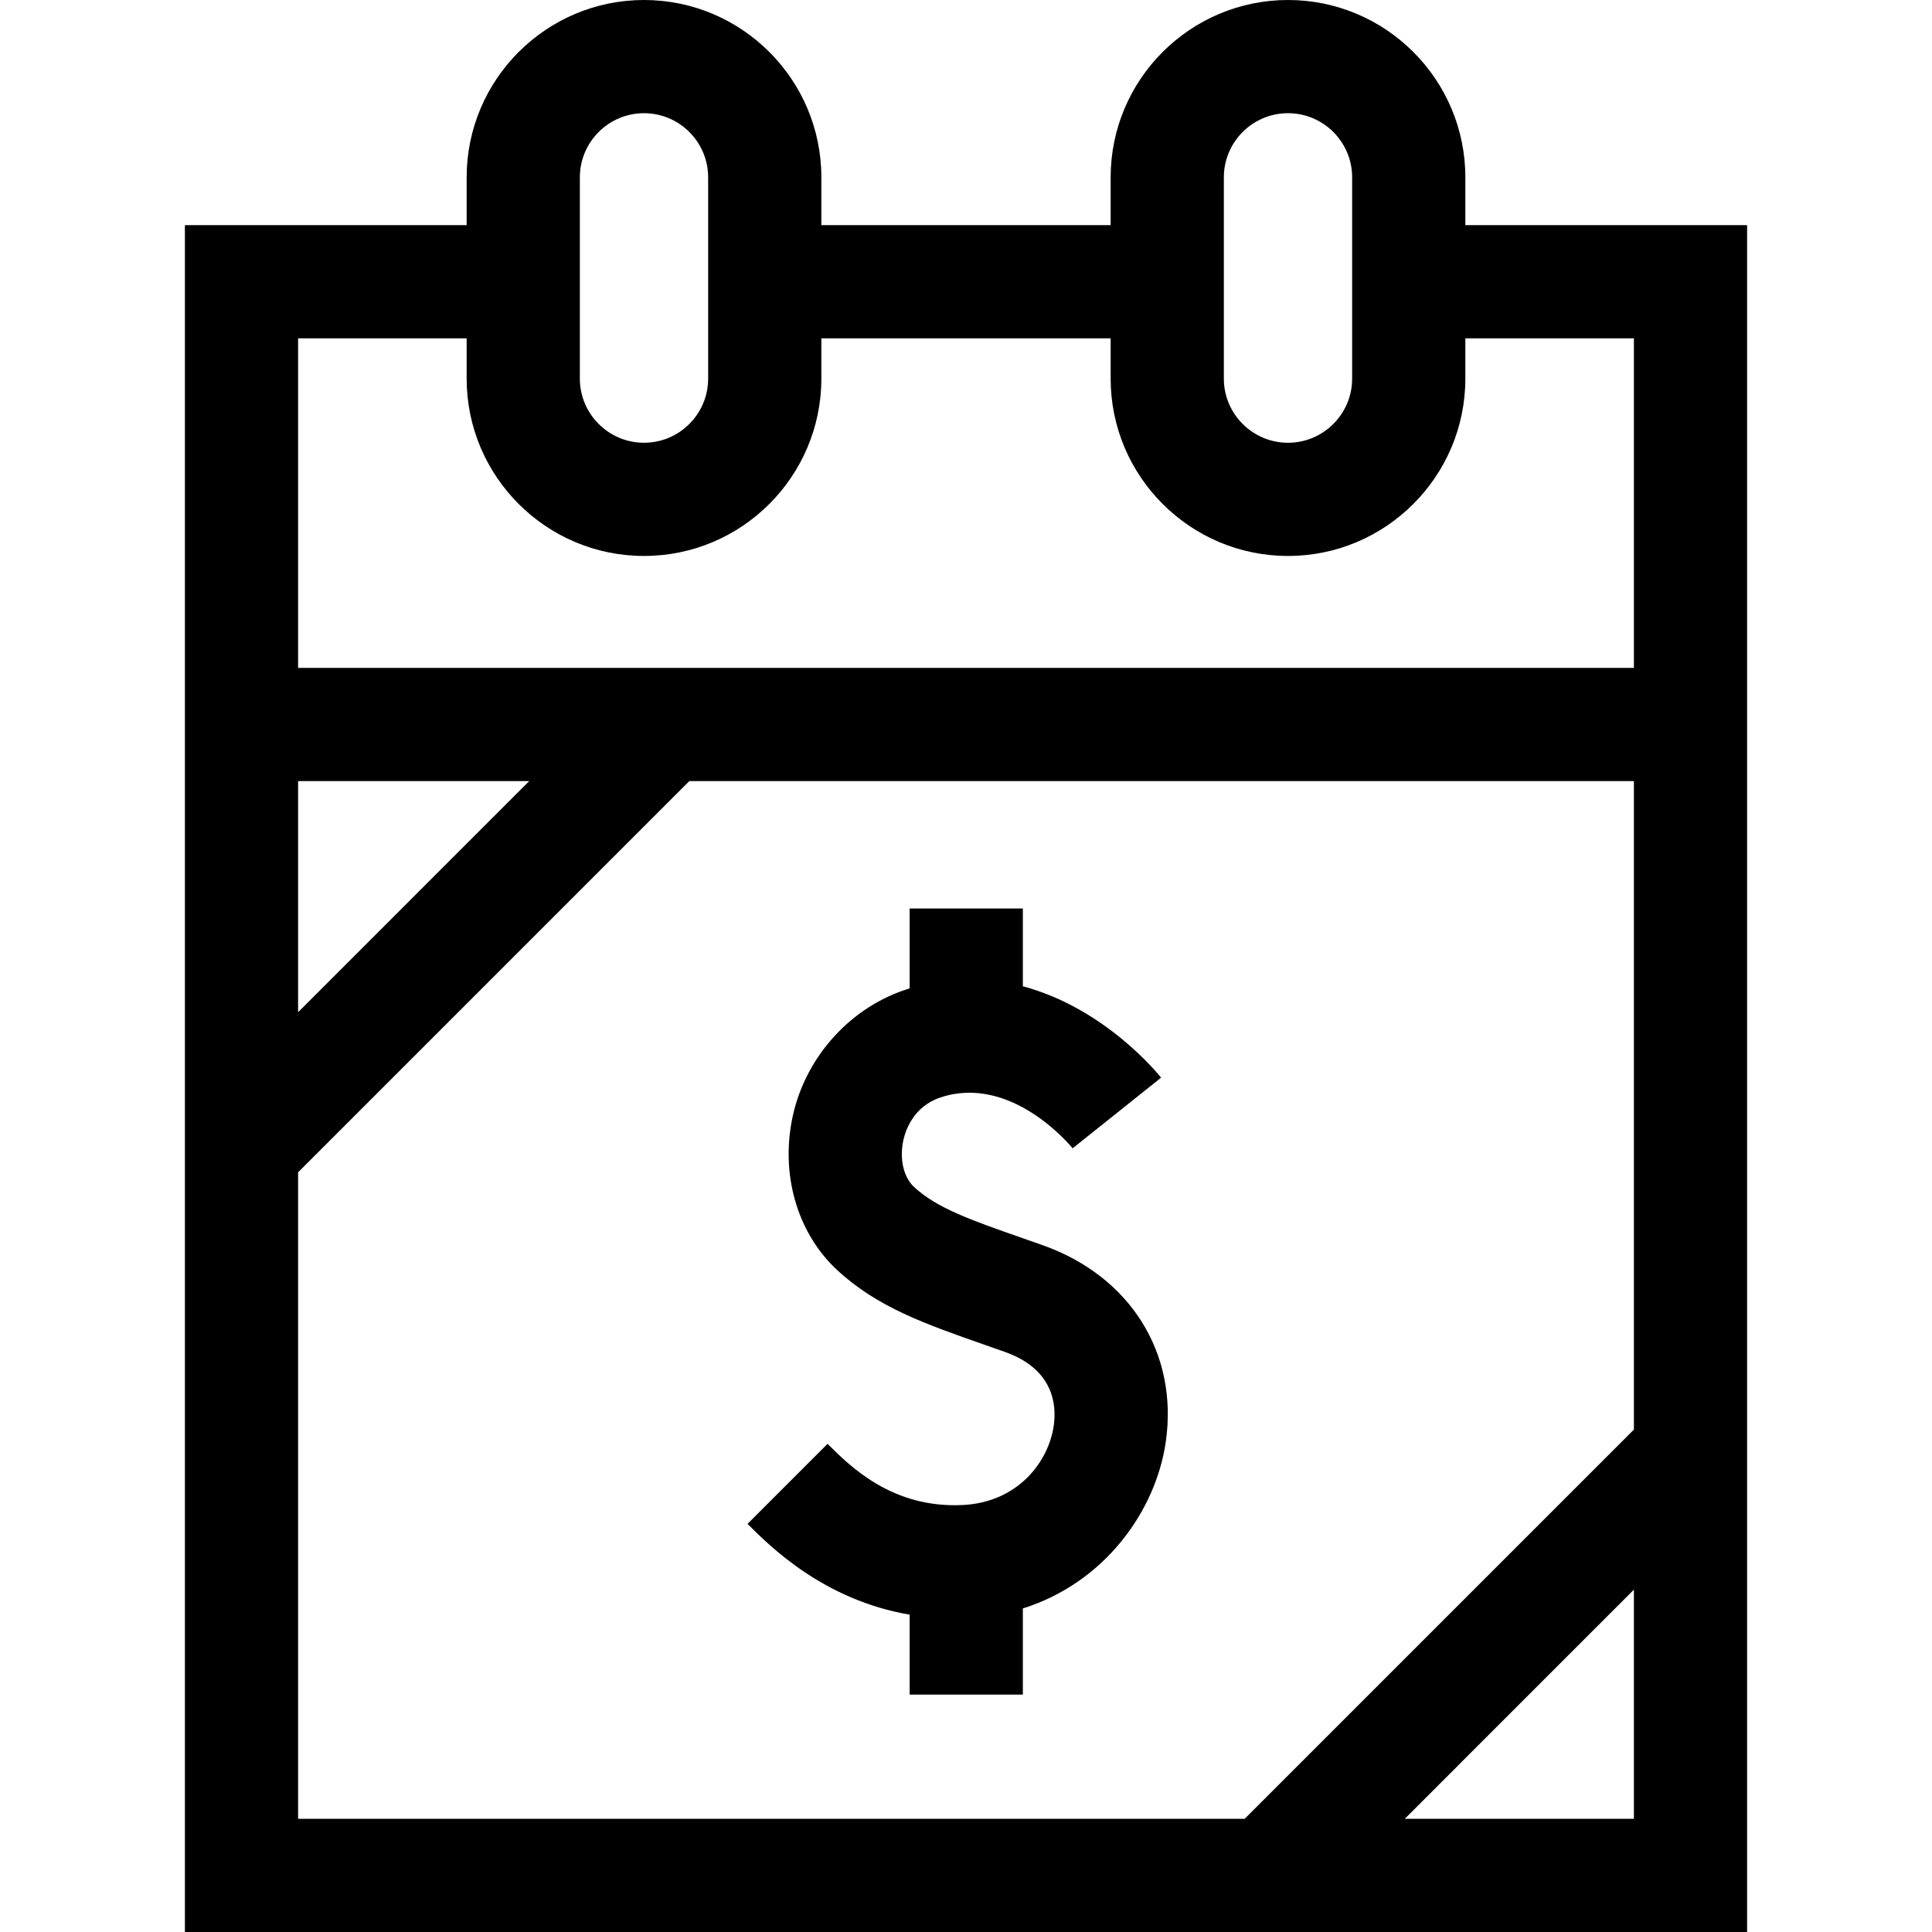 <svg id="Capa_1" enable-background="new 0 0 512 512" height="512" viewBox="0 0 512 512" width="512" xmlns="http://www.w3.org/2000/svg"><g><path d="m388.333 59.667v-12.667c0-25.916-21.084-47-47-47s-47 21.084-47 47v12.667h-76.666v-12.667c0-25.916-21.084-47-47-47s-47 21.084-47 47v12.667h-74.667v452.333h414v-452.333zm-309.333 30h44.667v10.667c0 25.916 21.084 47 47 47s47-21.084 47-47v-10.667h76.666v10.667c0 25.916 21.084 47 47 47s47-21.084 47-47v-10.667h44.667v87.333h-354zm91.667-59.667c9.374 0 17 7.626 17 17v53.334c0 9.374-7.626 17-17 17s-17-7.626-17-17v-53.334c0-9.374 7.626-17 17-17zm170.666 0c9.374 0 17 7.626 17 17v53.334c0 9.374-7.626 17-17 17s-17-7.626-17-17v-53.334c0-9.374 7.626-17 17-17zm-201.088 177-61.245 61.246v-61.246zm232.031 275 60.724-60.725v60.725zm60.724-103.15-103.15 103.15h-250.85v-171.328l103.671-103.672h250.329z"/><path d="m276.297 329.981c-1.778-.628-3.505-1.232-5.182-1.818-13.768-4.814-22.863-7.995-28.897-13.621-2.793-2.605-3.896-7.475-2.811-12.407.576-2.618 2.695-8.962 9.898-11.325 18.69-6.129 34.3 12.698 34.954 13.502l23.444-18.718c-.823-1.037-14.898-18.424-36.635-24.22v-20.609h-30v21.193h-.068c-15.25 4.625-27.385 17.803-30.891 33.724-3.374 15.319 1.09 30.953 11.649 40.8 10.643 9.923 23.357 14.37 39.454 19.999 1.646.576 3.34 1.168 5.086 1.785 13.065 4.618 13.725 14.238 12.956 19.561-1.385 9.581-9.479 20.244-23.978 21.01-18.74.99-29.946-10.197-35.958-16.209l-21.213 21.213c6.004 6.003 20.204 20.188 42.963 24.059v21.179h30v-22.828c21.714-6.818 35.236-25.85 37.877-44.134 3.391-23.463-9.424-43.927-32.648-52.136z"/></g></svg>